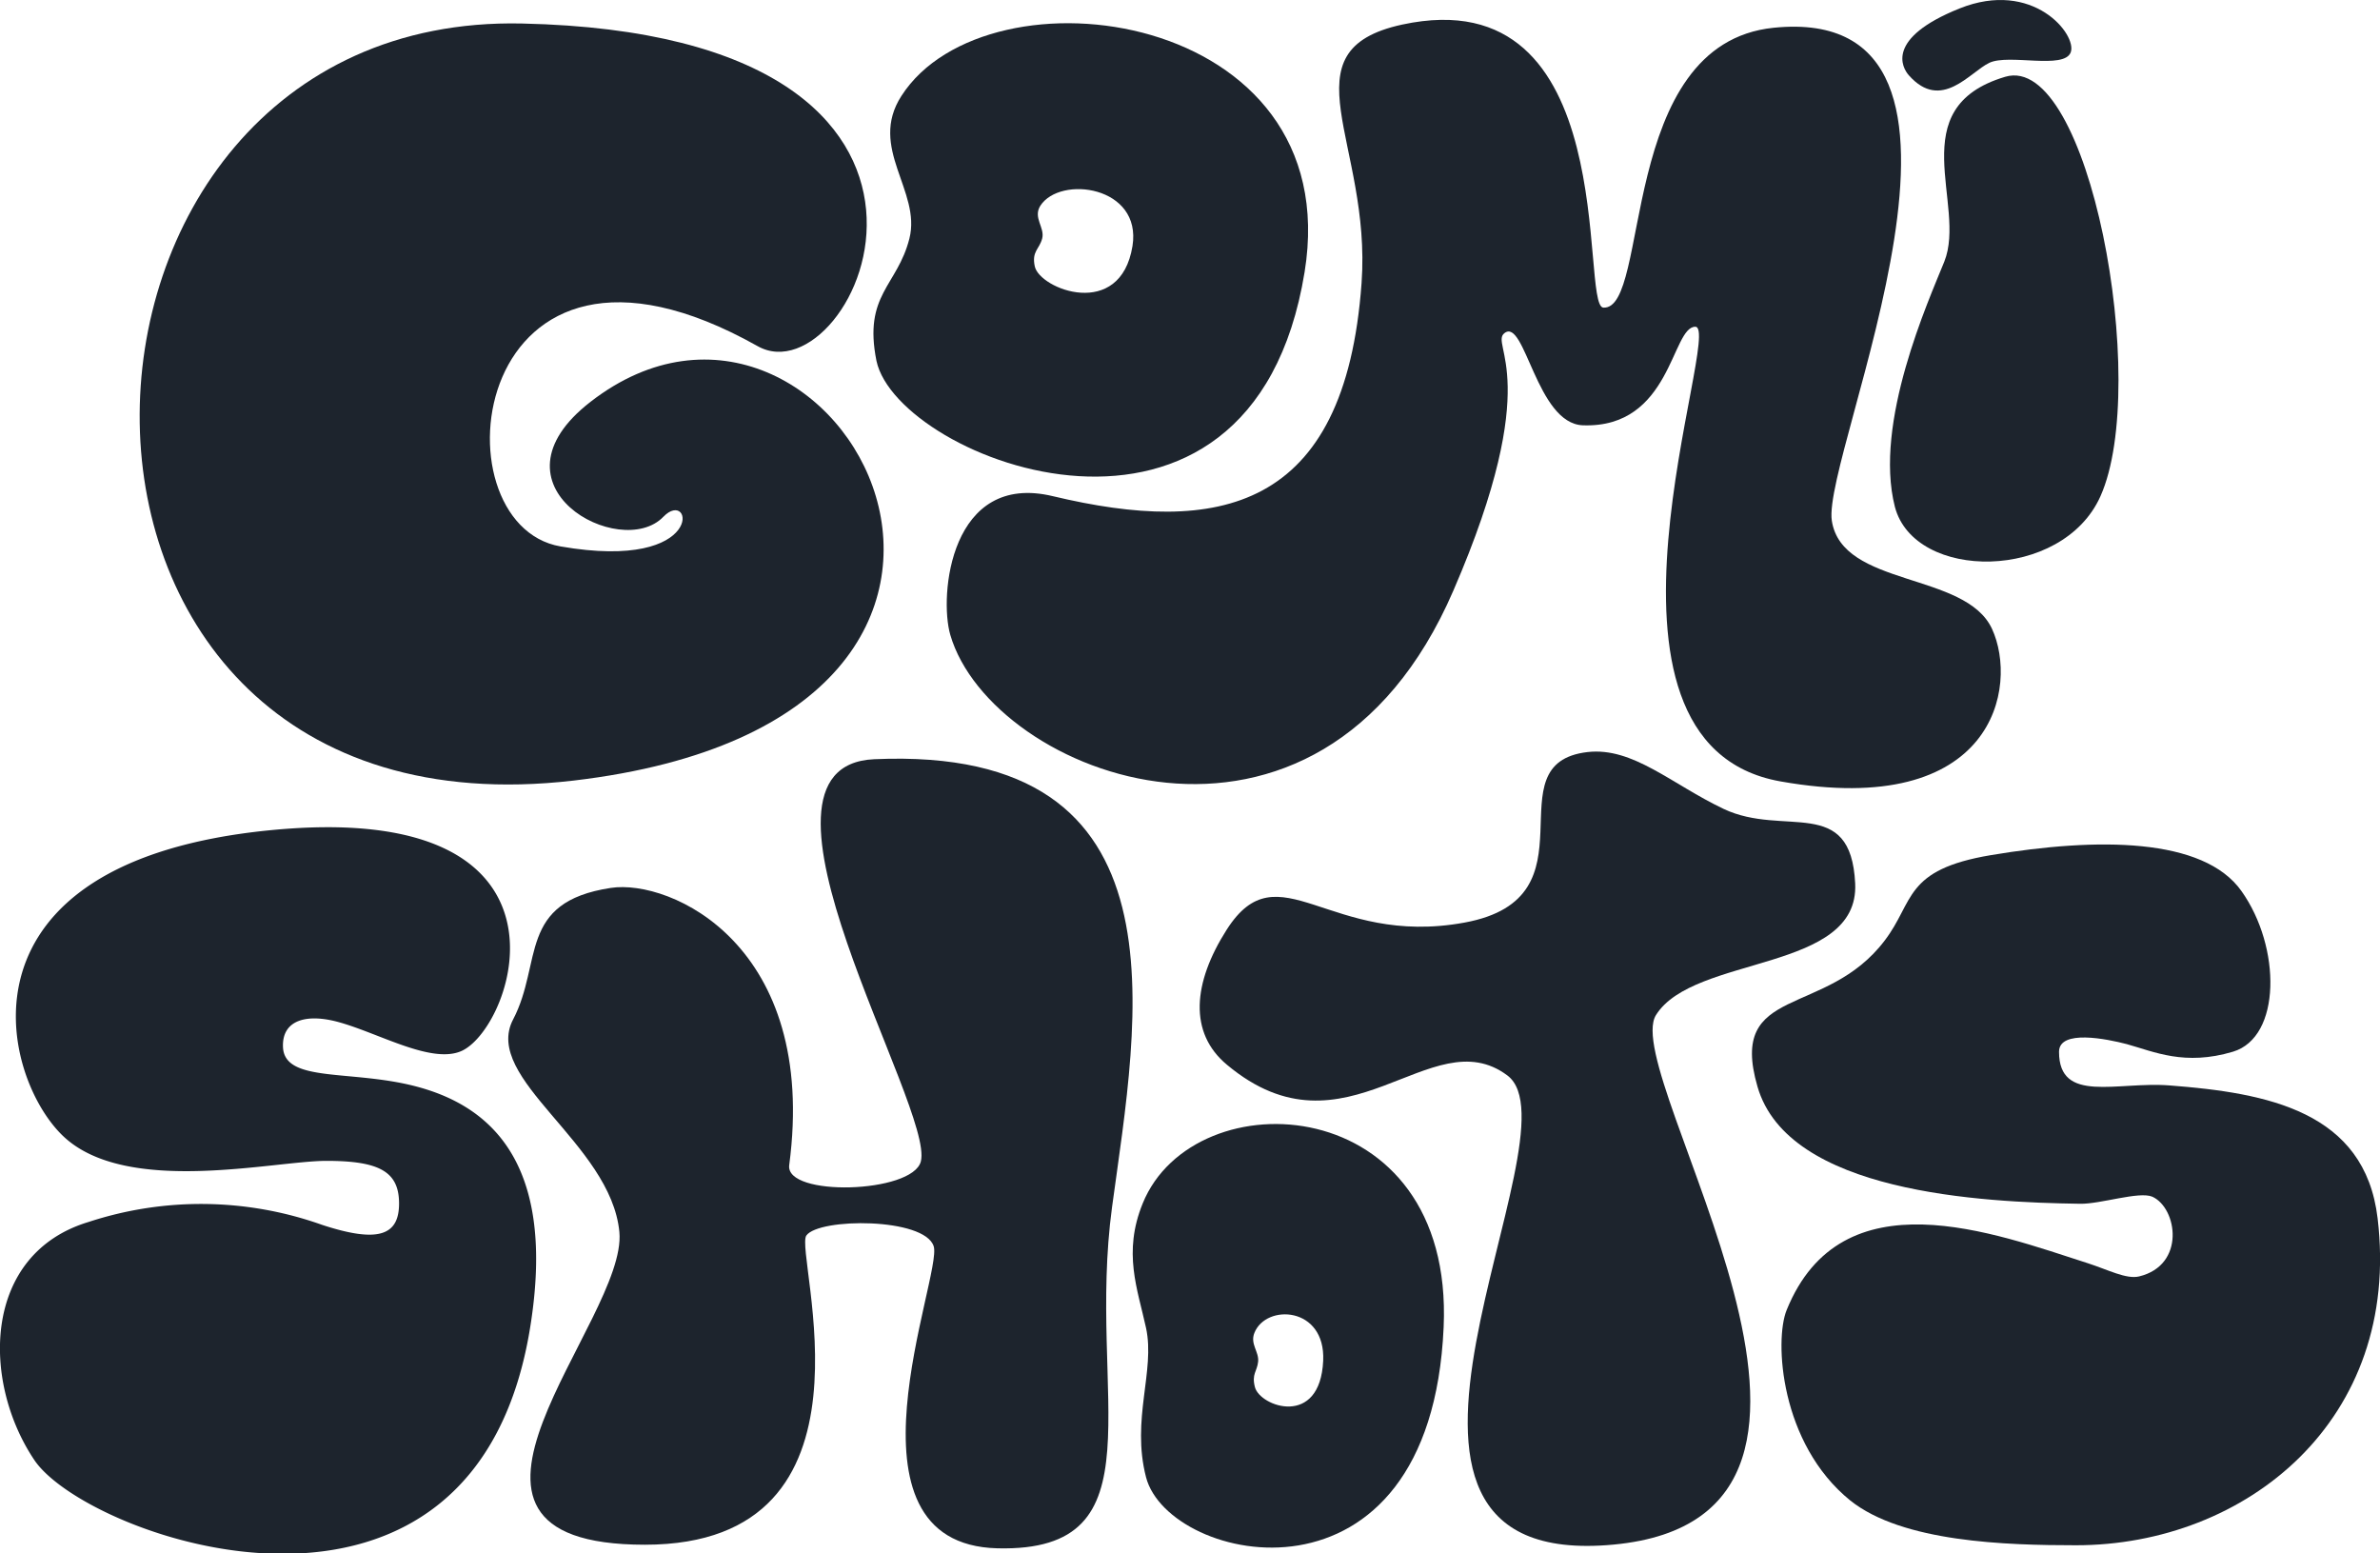 <svg xmlns="http://www.w3.org/2000/svg" viewBox="0 0 179.22 116.94"><defs><style>.cls-1{fill:#1d242d;}</style></defs><g id="Capa_2" data-name="Capa 2"><g id="VERSION_ESCRITORIO" data-name="VERSION ESCRITORIO"><g id="CUERPO"><path class="cls-1" d="M57.05,26.06C64.43,30.22,77.37,2.6,39.31,1.77s-40,62.1,3.87,57C83.82,54,62.85,16,44.47,30.25c-8.19,6.34,2.26,12,5.48,8.66,2.2-2.28,3.38,4.16-7.74,2.23C32.53,39.47,35.26,13.81,57.05,26.06Z"/><path class="cls-1" d="M67.88,7.22c-2.53,3.92,1.51,7.15.6,10.74S65,22.17,66,27.17C67.61,34.71,94.25,45,98.24,20.48,101.45.7,74.37-2.88,67.88,7.22Zm17.4,11.3c-.91,5.62-7,3.25-7.36,1.53-.24-1.14.35-1.28.56-2.1s-.71-1.56-.14-2.46C79.83,13.18,86,14,85.28,18.52Z"/><path class="cls-1" d="M86.05,90.6c-1.51,3.7-.39,6.44.25,9.38.7,3.24-1.13,6.88,0,11.24,1.71,6.58,21.43,10.87,22.41-11.3C109.51,82.05,89.92,81.09,86.05,90.6Zm13.59,11.84c-.23,5.07-4.75,3.47-5.14,2-.26-1,.16-1.17.24-1.92s-.62-1.33-.28-2.17C95.34,98.14,99.82,98.36,99.64,102.44Z"/><path class="cls-1" d="M105.59,1.85c-9,1.95-2.3,8.92-3.06,19.45-1.24,17.29-10.9,19-23.23,16.06-7.74-1.87-8.6,7.49-7.74,10.44,3.1,10.62,27.73,20.17,37.88-3.33,6.93-16,2.7-18.5,3.85-19.39,1.54-1.2,2.41,6.81,5.9,6.94,6.67.24,6.67-7.42,8.47-7.42,2.19,0-9.75,31.36,6.41,34.23S152,51.65,150,47.34s-11.29-3.11-12.06-8.14S152.69.15,133.56,2.09c-11.8,1.2-9.24,21.31-12.83,21.07C118.92,23,122.27-1.74,105.59,1.85Z"/><path class="cls-1" d="M151,5.78c6.31-1.87,10.94,23.14,7.17,31.58-2.87,6.42-14,6.42-15.48.8-1.62-6.33,2.54-15.53,3.72-18.46C148.13,15.41,143.13,8.12,151,5.78Z"/><path class="cls-1" d="M143.75,5.68c2.44,2.74,4.58-.25,6.05-.95s5.63.53,6.13-.79-2.83-5.53-8.38-3.3S143.21,5.08,143.75,5.68Z"/><path class="cls-1" d="M65.83,57.16c24-1.07,19.83,19.54,17.91,33.72s3.84,26-8.63,25.69S71,96,70.31,93.83s-8.64-2.15-9.59-.81,6.39,23.28-12.16,23.28-1.28-16.86-1.92-23.55-10.35-11.53-8-16c2.24-4.28.32-8.83,7.35-9.9,4.51-.69,15.63,4.33,13.44,20.87-.32,2.41,9.27,2.14,9.91-.27C70.4,83.45,54.65,57.66,65.83,57.16Z"/><path class="cls-1" d="M92.37,70c3.93-6.16,7.68,1.34,17.91-.54s1.92-12,9.28-12.84c3.41-.38,6.3,2.41,10.23,4.28,4.55,2.16,9.59-1.09,9.91,5.62s-12.15,5.35-15,9.9,19.51,37.73-3.19,39.87-2.24-31-8-35.32-12.14,6.7-21.11-.8C89.5,77.77,89.82,74,92.37,70Z"/><path class="cls-1" d="M21.31,78.84c-.09-2.07,1.81-2.56,4.25-1.87,3.06.86,7,3.18,9.23,2.14,4-1.88,9.74-19-14.48-16.6S0,81,4.75,85.53,20.59,87.4,24.58,87.4s5.47.81,5.47,3.21-1.55,3-5.79,1.61A27.17,27.17,0,0,0,6.67,92c-8,2.41-8.07,12-4.08,17.93S36.05,126.31,40,99.44c1.83-12.28-3.4-16.28-8.73-17.66C26.4,80.52,21.43,81.53,21.31,78.84Z"/><path class="cls-1" d="M155.05,79.19c0,3.93,4.36,2.22,8.32,2.53,7.35.56,14.71,1.94,15.67,10,1.81,15.2-9.92,24.62-22.71,24.62-5.27,0-13.07-.23-17-3.37-5.3-4.29-5.72-12.07-4.79-14.34,4.14-10.21,15.64-5.78,22.66-3.53,1.55.5,2.92,1.23,3.88,1,3.52-.85,2.88-5.14,1-6-1-.43-3.91.56-5.44.53-7.44-.11-22-.82-24.3-8.83-2.24-7.72,5.14-5.11,9.59-11,2.24-2.94,1.41-5.32,8-6.42,8-1.34,16-1.34,18.86,2.71,3,4.22,3,11-.64,12.09s-5.94,0-8-.57C158.66,78.22,155.05,77.48,155.05,79.19Z"/></g></g></g></svg>